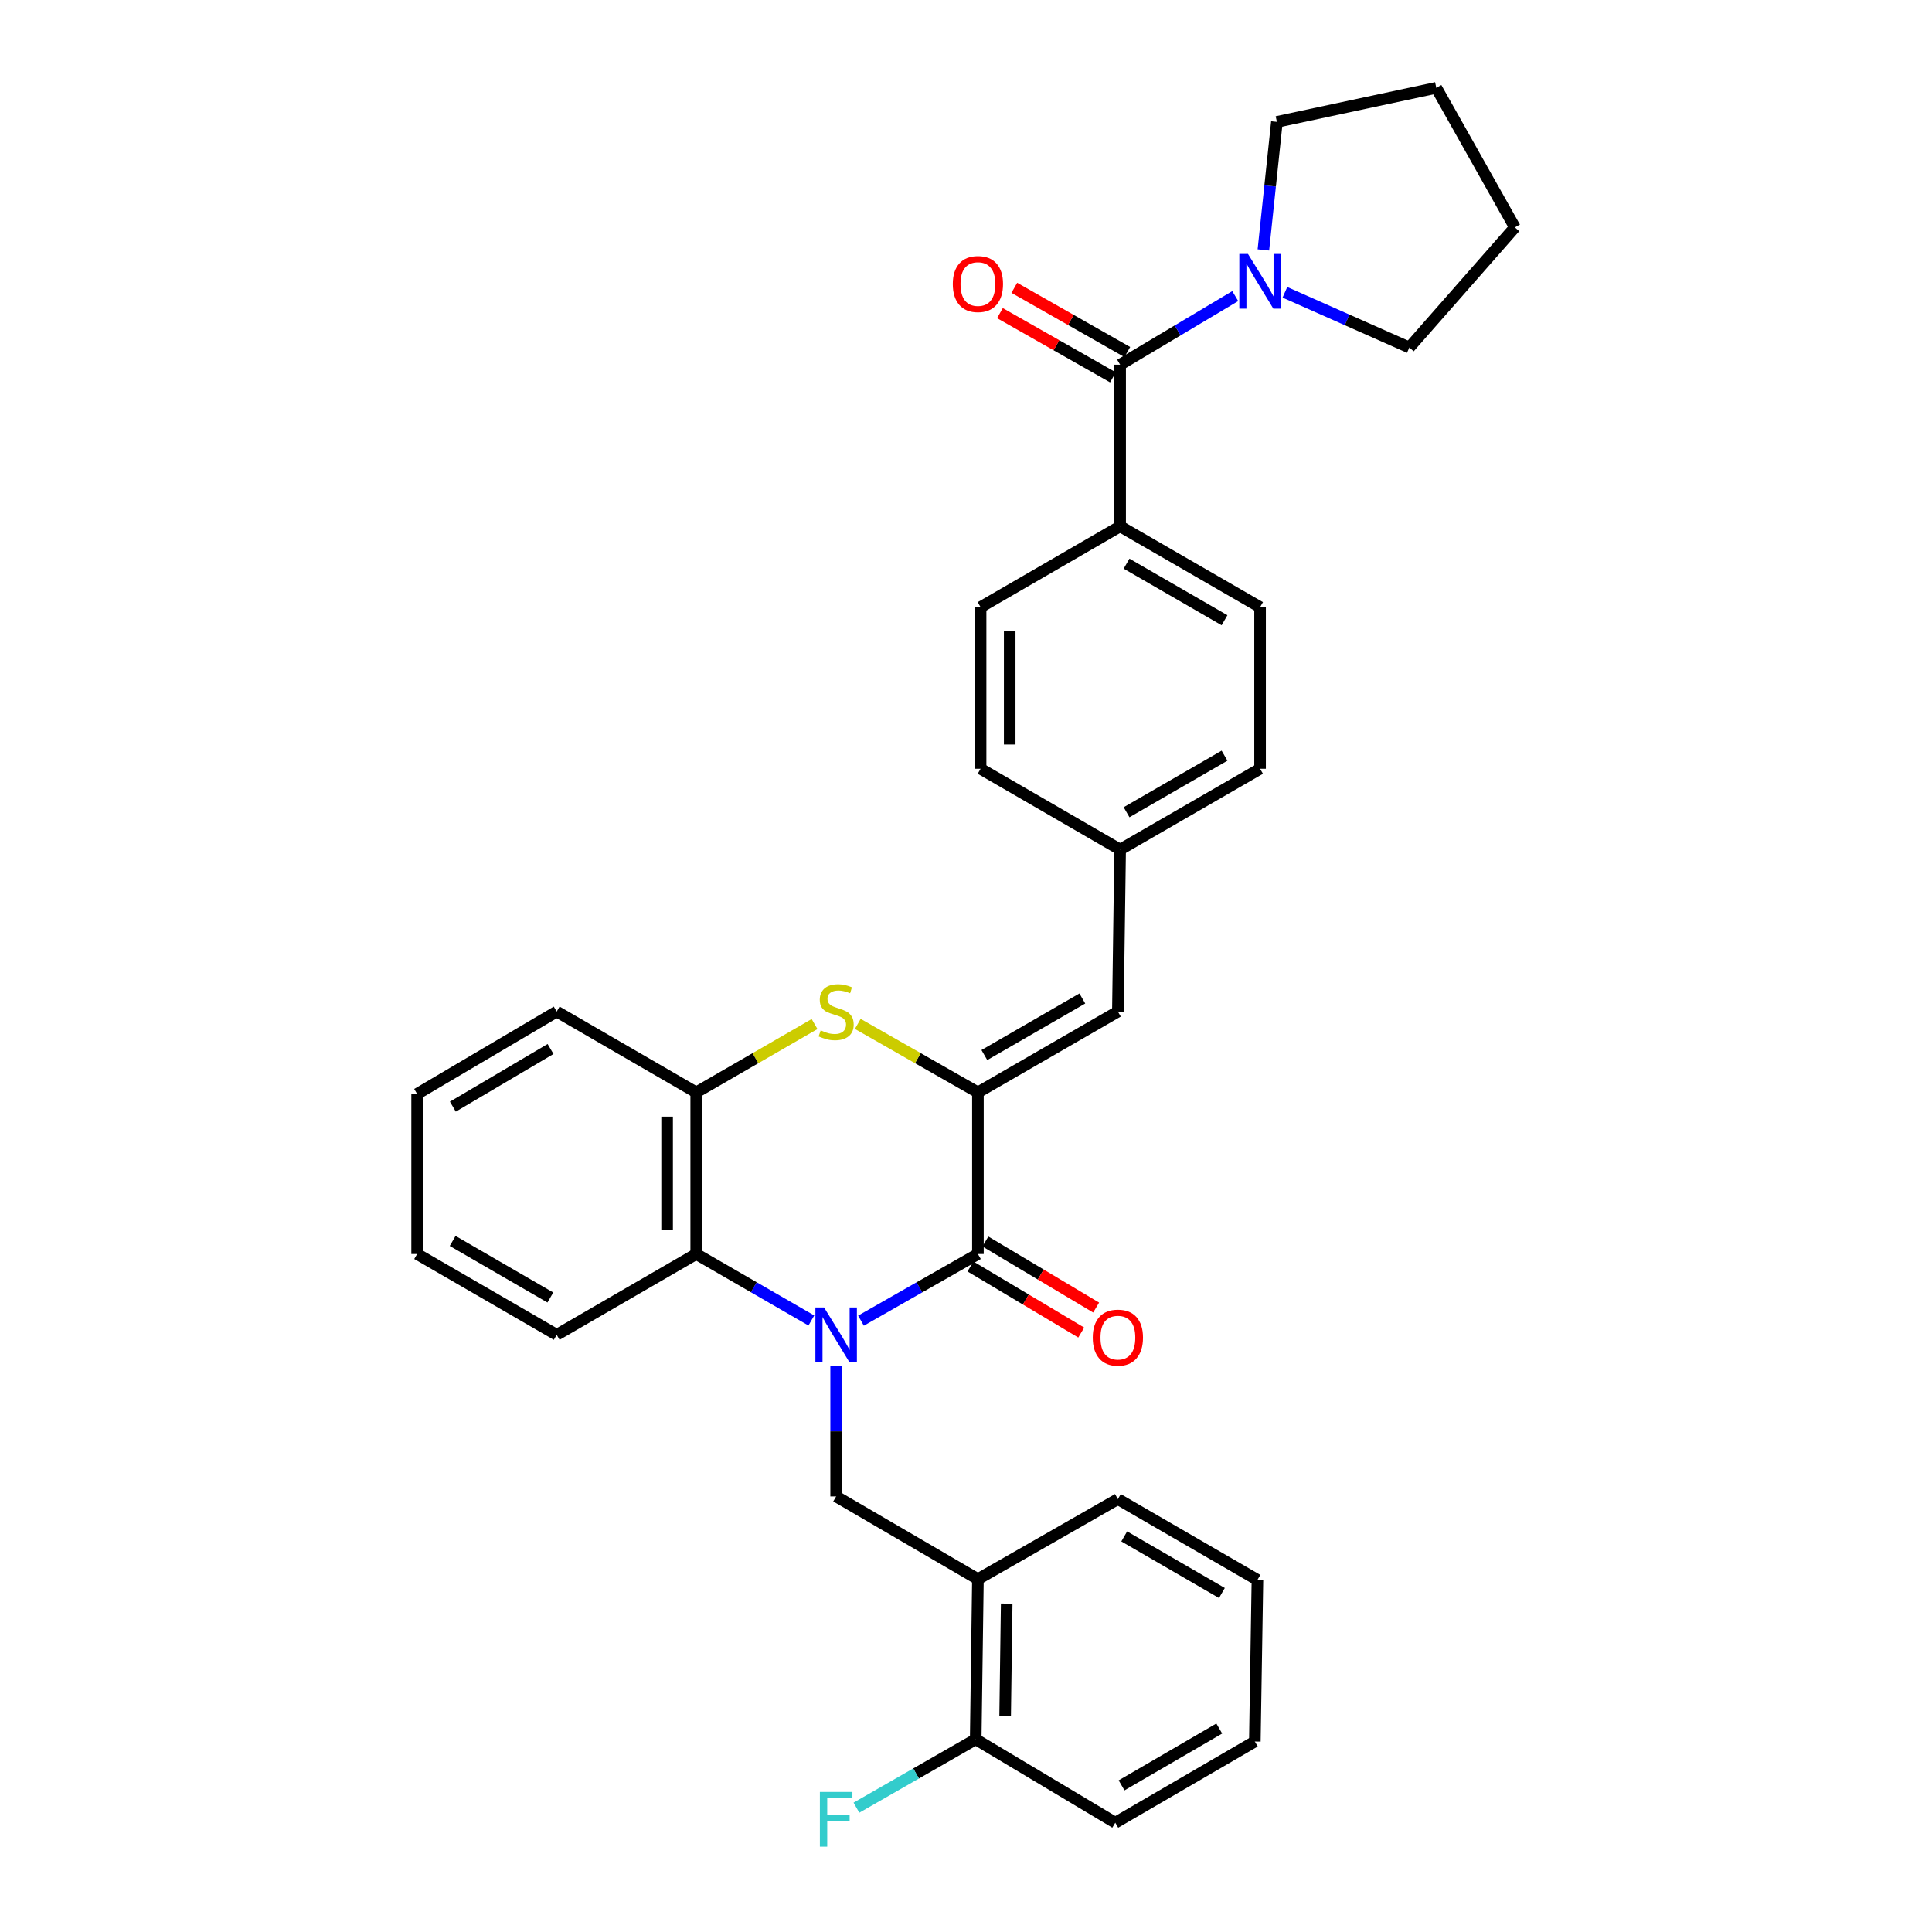 <?xml version='1.0' encoding='iso-8859-1'?>
<svg version='1.1' baseProfile='full'
              xmlns='http://www.w3.org/2000/svg'
                      xmlns:rdkit='http://www.rdkit.org/xml'
                      xmlns:xlink='http://www.w3.org/1999/xlink'
                  xml:space='preserve'
width='1000px' height='1000px' viewBox='0 0 1000 1000'>
<!-- END OF HEADER -->
<rect style='opacity:1.0;fill:#FFFFFF;stroke:none' width='1000' height='1000' x='0' y='0'> </rect>
<path class='bond-0' d='M 445.641,683.576 L 475.905,666.321' style='fill:none;fill-rule:evenodd;stroke:#0000FF;stroke-width:6px;stroke-linecap:butt;stroke-linejoin:miter;stroke-opacity:1' />
<path class='bond-0' d='M 475.905,666.321 L 506.169,649.065' style='fill:none;fill-rule:evenodd;stroke:#000000;stroke-width:6px;stroke-linecap:butt;stroke-linejoin:miter;stroke-opacity:1' />
<path class='bond-3' d='M 419.958,683.492 L 390.16,666.278' style='fill:none;fill-rule:evenodd;stroke:#0000FF;stroke-width:6px;stroke-linecap:butt;stroke-linejoin:miter;stroke-opacity:1' />
<path class='bond-3' d='M 390.16,666.278 L 360.363,649.065' style='fill:none;fill-rule:evenodd;stroke:#000000;stroke-width:6px;stroke-linecap:butt;stroke-linejoin:miter;stroke-opacity:1' />
<path class='bond-4' d='M 432.789,707.155 L 432.789,740.855' style='fill:none;fill-rule:evenodd;stroke:#0000FF;stroke-width:6px;stroke-linecap:butt;stroke-linejoin:miter;stroke-opacity:1' />
<path class='bond-4' d='M 432.789,740.855 L 432.789,774.555' style='fill:none;fill-rule:evenodd;stroke:#000000;stroke-width:6px;stroke-linecap:butt;stroke-linejoin:miter;stroke-opacity:1' />
<path class='bond-1' d='M 506.169,649.065 L 506.169,565.413' style='fill:none;fill-rule:evenodd;stroke:#000000;stroke-width:6px;stroke-linecap:butt;stroke-linejoin:miter;stroke-opacity:1' />
<path class='bond-11' d='M 502.31,655.535 L 530.977,672.635' style='fill:none;fill-rule:evenodd;stroke:#000000;stroke-width:6px;stroke-linecap:butt;stroke-linejoin:miter;stroke-opacity:1' />
<path class='bond-11' d='M 530.977,672.635 L 559.644,689.735' style='fill:none;fill-rule:evenodd;stroke:#FF0000;stroke-width:6px;stroke-linecap:butt;stroke-linejoin:miter;stroke-opacity:1' />
<path class='bond-11' d='M 510.029,642.595 L 538.696,659.694' style='fill:none;fill-rule:evenodd;stroke:#000000;stroke-width:6px;stroke-linecap:butt;stroke-linejoin:miter;stroke-opacity:1' />
<path class='bond-11' d='M 538.696,659.694 L 567.363,676.794' style='fill:none;fill-rule:evenodd;stroke:#FF0000;stroke-width:6px;stroke-linecap:butt;stroke-linejoin:miter;stroke-opacity:1' />
<path class='bond-8' d='M 506.169,565.413 L 578.612,523.583' style='fill:none;fill-rule:evenodd;stroke:#000000;stroke-width:6px;stroke-linecap:butt;stroke-linejoin:miter;stroke-opacity:1' />
<path class='bond-8' d='M 509.501,546.09 L 560.211,516.809' style='fill:none;fill-rule:evenodd;stroke:#000000;stroke-width:6px;stroke-linecap:butt;stroke-linejoin:miter;stroke-opacity:1' />
<path class='bond-32' d='M 506.169,565.413 L 475.075,547.688' style='fill:none;fill-rule:evenodd;stroke:#000000;stroke-width:6px;stroke-linecap:butt;stroke-linejoin:miter;stroke-opacity:1' />
<path class='bond-32' d='M 475.075,547.688 L 443.981,529.963' style='fill:none;fill-rule:evenodd;stroke:#CCCC00;stroke-width:6px;stroke-linecap:butt;stroke-linejoin:miter;stroke-opacity:1' />
<path class='bond-2' d='M 421.618,530.035 L 390.99,547.724' style='fill:none;fill-rule:evenodd;stroke:#CCCC00;stroke-width:6px;stroke-linecap:butt;stroke-linejoin:miter;stroke-opacity:1' />
<path class='bond-2' d='M 390.99,547.724 L 360.363,565.413' style='fill:none;fill-rule:evenodd;stroke:#000000;stroke-width:6px;stroke-linecap:butt;stroke-linejoin:miter;stroke-opacity:1' />
<path class='bond-6' d='M 360.363,649.065 L 360.363,565.413' style='fill:none;fill-rule:evenodd;stroke:#000000;stroke-width:6px;stroke-linecap:butt;stroke-linejoin:miter;stroke-opacity:1' />
<path class='bond-6' d='M 345.295,636.517 L 345.295,577.961' style='fill:none;fill-rule:evenodd;stroke:#000000;stroke-width:6px;stroke-linecap:butt;stroke-linejoin:miter;stroke-opacity:1' />
<path class='bond-22' d='M 360.363,649.065 L 288.146,690.904' style='fill:none;fill-rule:evenodd;stroke:#000000;stroke-width:6px;stroke-linecap:butt;stroke-linejoin:miter;stroke-opacity:1' />
<path class='bond-9' d='M 432.789,774.555 L 506.169,817.365' style='fill:none;fill-rule:evenodd;stroke:#000000;stroke-width:6px;stroke-linecap:butt;stroke-linejoin:miter;stroke-opacity:1' />
<path class='bond-5' d='M 579.776,188.767 L 579.776,272.419' style='fill:none;fill-rule:evenodd;stroke:#000000;stroke-width:6px;stroke-linecap:butt;stroke-linejoin:miter;stroke-opacity:1' />
<path class='bond-7' d='M 579.776,188.767 L 609.569,171.011' style='fill:none;fill-rule:evenodd;stroke:#000000;stroke-width:6px;stroke-linecap:butt;stroke-linejoin:miter;stroke-opacity:1' />
<path class='bond-7' d='M 609.569,171.011 L 639.363,153.254' style='fill:none;fill-rule:evenodd;stroke:#0000FF;stroke-width:6px;stroke-linecap:butt;stroke-linejoin:miter;stroke-opacity:1' />
<path class='bond-12' d='M 583.498,182.217 L 554.253,165.597' style='fill:none;fill-rule:evenodd;stroke:#000000;stroke-width:6px;stroke-linecap:butt;stroke-linejoin:miter;stroke-opacity:1' />
<path class='bond-12' d='M 554.253,165.597 L 525.008,148.977' style='fill:none;fill-rule:evenodd;stroke:#FF0000;stroke-width:6px;stroke-linecap:butt;stroke-linejoin:miter;stroke-opacity:1' />
<path class='bond-12' d='M 576.054,195.317 L 546.809,178.697' style='fill:none;fill-rule:evenodd;stroke:#000000;stroke-width:6px;stroke-linecap:butt;stroke-linejoin:miter;stroke-opacity:1' />
<path class='bond-12' d='M 546.809,178.697 L 517.564,162.077' style='fill:none;fill-rule:evenodd;stroke:#FF0000;stroke-width:6px;stroke-linecap:butt;stroke-linejoin:miter;stroke-opacity:1' />
<path class='bond-23' d='M 360.363,565.413 L 288.146,523.583' style='fill:none;fill-rule:evenodd;stroke:#000000;stroke-width:6px;stroke-linecap:butt;stroke-linejoin:miter;stroke-opacity:1' />
<path class='bond-20' d='M 653.924,129.363 L 657.42,96.228' style='fill:none;fill-rule:evenodd;stroke:#0000FF;stroke-width:6px;stroke-linecap:butt;stroke-linejoin:miter;stroke-opacity:1' />
<path class='bond-20' d='M 657.42,96.228 L 660.917,63.092' style='fill:none;fill-rule:evenodd;stroke:#000000;stroke-width:6px;stroke-linecap:butt;stroke-linejoin:miter;stroke-opacity:1' />
<path class='bond-21' d='M 665.064,151.298 L 697.27,165.583' style='fill:none;fill-rule:evenodd;stroke:#0000FF;stroke-width:6px;stroke-linecap:butt;stroke-linejoin:miter;stroke-opacity:1' />
<path class='bond-21' d='M 697.27,165.583 L 729.475,179.868' style='fill:none;fill-rule:evenodd;stroke:#000000;stroke-width:6px;stroke-linecap:butt;stroke-linejoin:miter;stroke-opacity:1' />
<path class='bond-14' d='M 578.612,523.583 L 579.776,439.739' style='fill:none;fill-rule:evenodd;stroke:#000000;stroke-width:6px;stroke-linecap:butt;stroke-linejoin:miter;stroke-opacity:1' />
<path class='bond-13' d='M 506.169,817.365 L 505.023,900.263' style='fill:none;fill-rule:evenodd;stroke:#000000;stroke-width:6px;stroke-linecap:butt;stroke-linejoin:miter;stroke-opacity:1' />
<path class='bond-13' d='M 521.064,830.008 L 520.261,888.037' style='fill:none;fill-rule:evenodd;stroke:#000000;stroke-width:6px;stroke-linecap:butt;stroke-linejoin:miter;stroke-opacity:1' />
<path class='bond-24' d='M 506.169,817.365 L 578.612,775.928' style='fill:none;fill-rule:evenodd;stroke:#000000;stroke-width:6px;stroke-linecap:butt;stroke-linejoin:miter;stroke-opacity:1' />
<path class='bond-10' d='M 579.776,272.419 L 652.211,314.257' style='fill:none;fill-rule:evenodd;stroke:#000000;stroke-width:6px;stroke-linecap:butt;stroke-linejoin:miter;stroke-opacity:1' />
<path class='bond-10' d='M 583.105,291.742 L 633.809,321.029' style='fill:none;fill-rule:evenodd;stroke:#000000;stroke-width:6px;stroke-linecap:butt;stroke-linejoin:miter;stroke-opacity:1' />
<path class='bond-35' d='M 579.776,272.419 L 507.551,314.257' style='fill:none;fill-rule:evenodd;stroke:#000000;stroke-width:6px;stroke-linecap:butt;stroke-linejoin:miter;stroke-opacity:1' />
<path class='bond-17' d='M 505.023,900.263 L 474.157,917.959' style='fill:none;fill-rule:evenodd;stroke:#000000;stroke-width:6px;stroke-linecap:butt;stroke-linejoin:miter;stroke-opacity:1' />
<path class='bond-17' d='M 474.157,917.959 L 443.29,935.654' style='fill:none;fill-rule:evenodd;stroke:#33CCCC;stroke-width:6px;stroke-linecap:butt;stroke-linejoin:miter;stroke-opacity:1' />
<path class='bond-25' d='M 505.023,900.263 L 577.265,943.433' style='fill:none;fill-rule:evenodd;stroke:#000000;stroke-width:6px;stroke-linecap:butt;stroke-linejoin:miter;stroke-opacity:1' />
<path class='bond-18' d='M 579.776,439.739 L 507.551,397.909' style='fill:none;fill-rule:evenodd;stroke:#000000;stroke-width:6px;stroke-linecap:butt;stroke-linejoin:miter;stroke-opacity:1' />
<path class='bond-19' d='M 579.776,439.739 L 652.211,397.909' style='fill:none;fill-rule:evenodd;stroke:#000000;stroke-width:6px;stroke-linecap:butt;stroke-linejoin:miter;stroke-opacity:1' />
<path class='bond-19' d='M 583.106,420.416 L 633.81,391.135' style='fill:none;fill-rule:evenodd;stroke:#000000;stroke-width:6px;stroke-linecap:butt;stroke-linejoin:miter;stroke-opacity:1' />
<path class='bond-15' d='M 507.551,314.257 L 507.551,397.909' style='fill:none;fill-rule:evenodd;stroke:#000000;stroke-width:6px;stroke-linecap:butt;stroke-linejoin:miter;stroke-opacity:1' />
<path class='bond-15' d='M 522.619,326.805 L 522.619,385.361' style='fill:none;fill-rule:evenodd;stroke:#000000;stroke-width:6px;stroke-linecap:butt;stroke-linejoin:miter;stroke-opacity:1' />
<path class='bond-16' d='M 652.211,314.257 L 652.211,397.909' style='fill:none;fill-rule:evenodd;stroke:#000000;stroke-width:6px;stroke-linecap:butt;stroke-linejoin:miter;stroke-opacity:1' />
<path class='bond-26' d='M 660.917,63.092 L 743.421,45.455' style='fill:none;fill-rule:evenodd;stroke:#000000;stroke-width:6px;stroke-linecap:butt;stroke-linejoin:miter;stroke-opacity:1' />
<path class='bond-27' d='M 729.475,179.868 L 784.096,117.697' style='fill:none;fill-rule:evenodd;stroke:#000000;stroke-width:6px;stroke-linecap:butt;stroke-linejoin:miter;stroke-opacity:1' />
<path class='bond-28' d='M 288.146,690.904 L 215.904,649.065' style='fill:none;fill-rule:evenodd;stroke:#000000;stroke-width:6px;stroke-linecap:butt;stroke-linejoin:miter;stroke-opacity:1' />
<path class='bond-28' d='M 284.861,671.589 L 234.291,642.302' style='fill:none;fill-rule:evenodd;stroke:#000000;stroke-width:6px;stroke-linecap:butt;stroke-linejoin:miter;stroke-opacity:1' />
<path class='bond-33' d='M 288.146,523.583 L 215.904,566.209' style='fill:none;fill-rule:evenodd;stroke:#000000;stroke-width:6px;stroke-linecap:butt;stroke-linejoin:miter;stroke-opacity:1' />
<path class='bond-33' d='M 284.966,542.954 L 234.397,572.792' style='fill:none;fill-rule:evenodd;stroke:#000000;stroke-width:6px;stroke-linecap:butt;stroke-linejoin:miter;stroke-opacity:1' />
<path class='bond-29' d='M 578.612,775.928 L 650.846,817.758' style='fill:none;fill-rule:evenodd;stroke:#000000;stroke-width:6px;stroke-linecap:butt;stroke-linejoin:miter;stroke-opacity:1' />
<path class='bond-29' d='M 581.897,795.242 L 632.46,824.523' style='fill:none;fill-rule:evenodd;stroke:#000000;stroke-width:6px;stroke-linecap:butt;stroke-linejoin:miter;stroke-opacity:1' />
<path class='bond-34' d='M 577.265,943.433 L 649.498,901.41' style='fill:none;fill-rule:evenodd;stroke:#000000;stroke-width:6px;stroke-linecap:butt;stroke-linejoin:miter;stroke-opacity:1' />
<path class='bond-34' d='M 580.523,924.105 L 631.086,894.689' style='fill:none;fill-rule:evenodd;stroke:#000000;stroke-width:6px;stroke-linecap:butt;stroke-linejoin:miter;stroke-opacity:1' />
<path class='bond-36' d='M 743.421,45.455 L 784.096,117.697' style='fill:none;fill-rule:evenodd;stroke:#000000;stroke-width:6px;stroke-linecap:butt;stroke-linejoin:miter;stroke-opacity:1' />
<path class='bond-30' d='M 215.904,649.065 L 215.904,566.209' style='fill:none;fill-rule:evenodd;stroke:#000000;stroke-width:6px;stroke-linecap:butt;stroke-linejoin:miter;stroke-opacity:1' />
<path class='bond-31' d='M 650.846,817.758 L 649.498,901.41' style='fill:none;fill-rule:evenodd;stroke:#000000;stroke-width:6px;stroke-linecap:butt;stroke-linejoin:miter;stroke-opacity:1' />
<path  class='atom-0' d='M 426.529 676.744
L 435.809 691.744
Q 436.729 693.224, 438.209 695.904
Q 439.689 698.584, 439.769 698.744
L 439.769 676.744
L 443.529 676.744
L 443.529 705.064
L 439.649 705.064
L 429.689 688.664
Q 428.529 686.744, 427.289 684.544
Q 426.089 682.344, 425.729 681.664
L 425.729 705.064
L 422.049 705.064
L 422.049 676.744
L 426.529 676.744
' fill='#0000FF'/>
<path  class='atom-3' d='M 424.789 533.303
Q 425.109 533.423, 426.429 533.983
Q 427.749 534.543, 429.189 534.903
Q 430.669 535.223, 432.109 535.223
Q 434.789 535.223, 436.349 533.943
Q 437.909 532.623, 437.909 530.343
Q 437.909 528.783, 437.109 527.823
Q 436.349 526.863, 435.149 526.343
Q 433.949 525.823, 431.949 525.223
Q 429.429 524.463, 427.909 523.743
Q 426.429 523.023, 425.349 521.503
Q 424.309 519.983, 424.309 517.423
Q 424.309 513.863, 426.709 511.663
Q 429.149 509.463, 433.949 509.463
Q 437.229 509.463, 440.949 511.023
L 440.029 514.103
Q 436.629 512.703, 434.069 512.703
Q 431.309 512.703, 429.789 513.863
Q 428.269 514.983, 428.309 516.943
Q 428.309 518.463, 429.069 519.383
Q 429.869 520.303, 430.989 520.823
Q 432.149 521.343, 434.069 521.943
Q 436.629 522.743, 438.149 523.543
Q 439.669 524.343, 440.749 525.983
Q 441.869 527.583, 441.869 530.343
Q 441.869 534.263, 439.229 536.383
Q 436.629 538.463, 432.269 538.463
Q 429.749 538.463, 427.829 537.903
Q 425.949 537.383, 423.709 536.463
L 424.789 533.303
' fill='#CCCC00'/>
<path  class='atom-8' d='M 645.951 131.437
L 655.231 146.437
Q 656.151 147.917, 657.631 150.597
Q 659.111 153.277, 659.191 153.437
L 659.191 131.437
L 662.951 131.437
L 662.951 159.757
L 659.071 159.757
L 649.111 143.357
Q 647.951 141.437, 646.711 139.237
Q 645.511 137.037, 645.151 136.357
L 645.151 159.757
L 641.471 159.757
L 641.471 131.437
L 645.951 131.437
' fill='#0000FF'/>
<path  class='atom-12' d='M 565.612 692.357
Q 565.612 685.557, 568.972 681.757
Q 572.332 677.957, 578.612 677.957
Q 584.892 677.957, 588.252 681.757
Q 591.612 685.557, 591.612 692.357
Q 591.612 699.237, 588.212 703.157
Q 584.812 707.037, 578.612 707.037
Q 572.372 707.037, 568.972 703.157
Q 565.612 699.277, 565.612 692.357
M 578.612 703.837
Q 582.932 703.837, 585.252 700.957
Q 587.612 698.037, 587.612 692.357
Q 587.612 686.797, 585.252 683.997
Q 582.932 681.157, 578.612 681.157
Q 574.292 681.157, 571.932 683.957
Q 569.612 686.757, 569.612 692.357
Q 569.612 698.077, 571.932 700.957
Q 574.292 703.837, 578.612 703.837
' fill='#FF0000'/>
<path  class='atom-13' d='M 493.169 147.017
Q 493.169 140.217, 496.529 136.417
Q 499.889 132.617, 506.169 132.617
Q 512.449 132.617, 515.809 136.417
Q 519.169 140.217, 519.169 147.017
Q 519.169 153.897, 515.769 157.817
Q 512.369 161.697, 506.169 161.697
Q 499.929 161.697, 496.529 157.817
Q 493.169 153.937, 493.169 147.017
M 506.169 158.497
Q 510.489 158.497, 512.809 155.617
Q 515.169 152.697, 515.169 147.017
Q 515.169 141.457, 512.809 138.657
Q 510.489 135.817, 506.169 135.817
Q 501.849 135.817, 499.489 138.617
Q 497.169 141.417, 497.169 147.017
Q 497.169 152.737, 499.489 155.617
Q 501.849 158.497, 506.169 158.497
' fill='#FF0000'/>
<path  class='atom-18' d='M 424.369 927.515
L 441.209 927.515
L 441.209 930.755
L 428.169 930.755
L 428.169 939.355
L 439.769 939.355
L 439.769 942.635
L 428.169 942.635
L 428.169 955.835
L 424.369 955.835
L 424.369 927.515
' fill='#33CCCC'/>
</svg>
